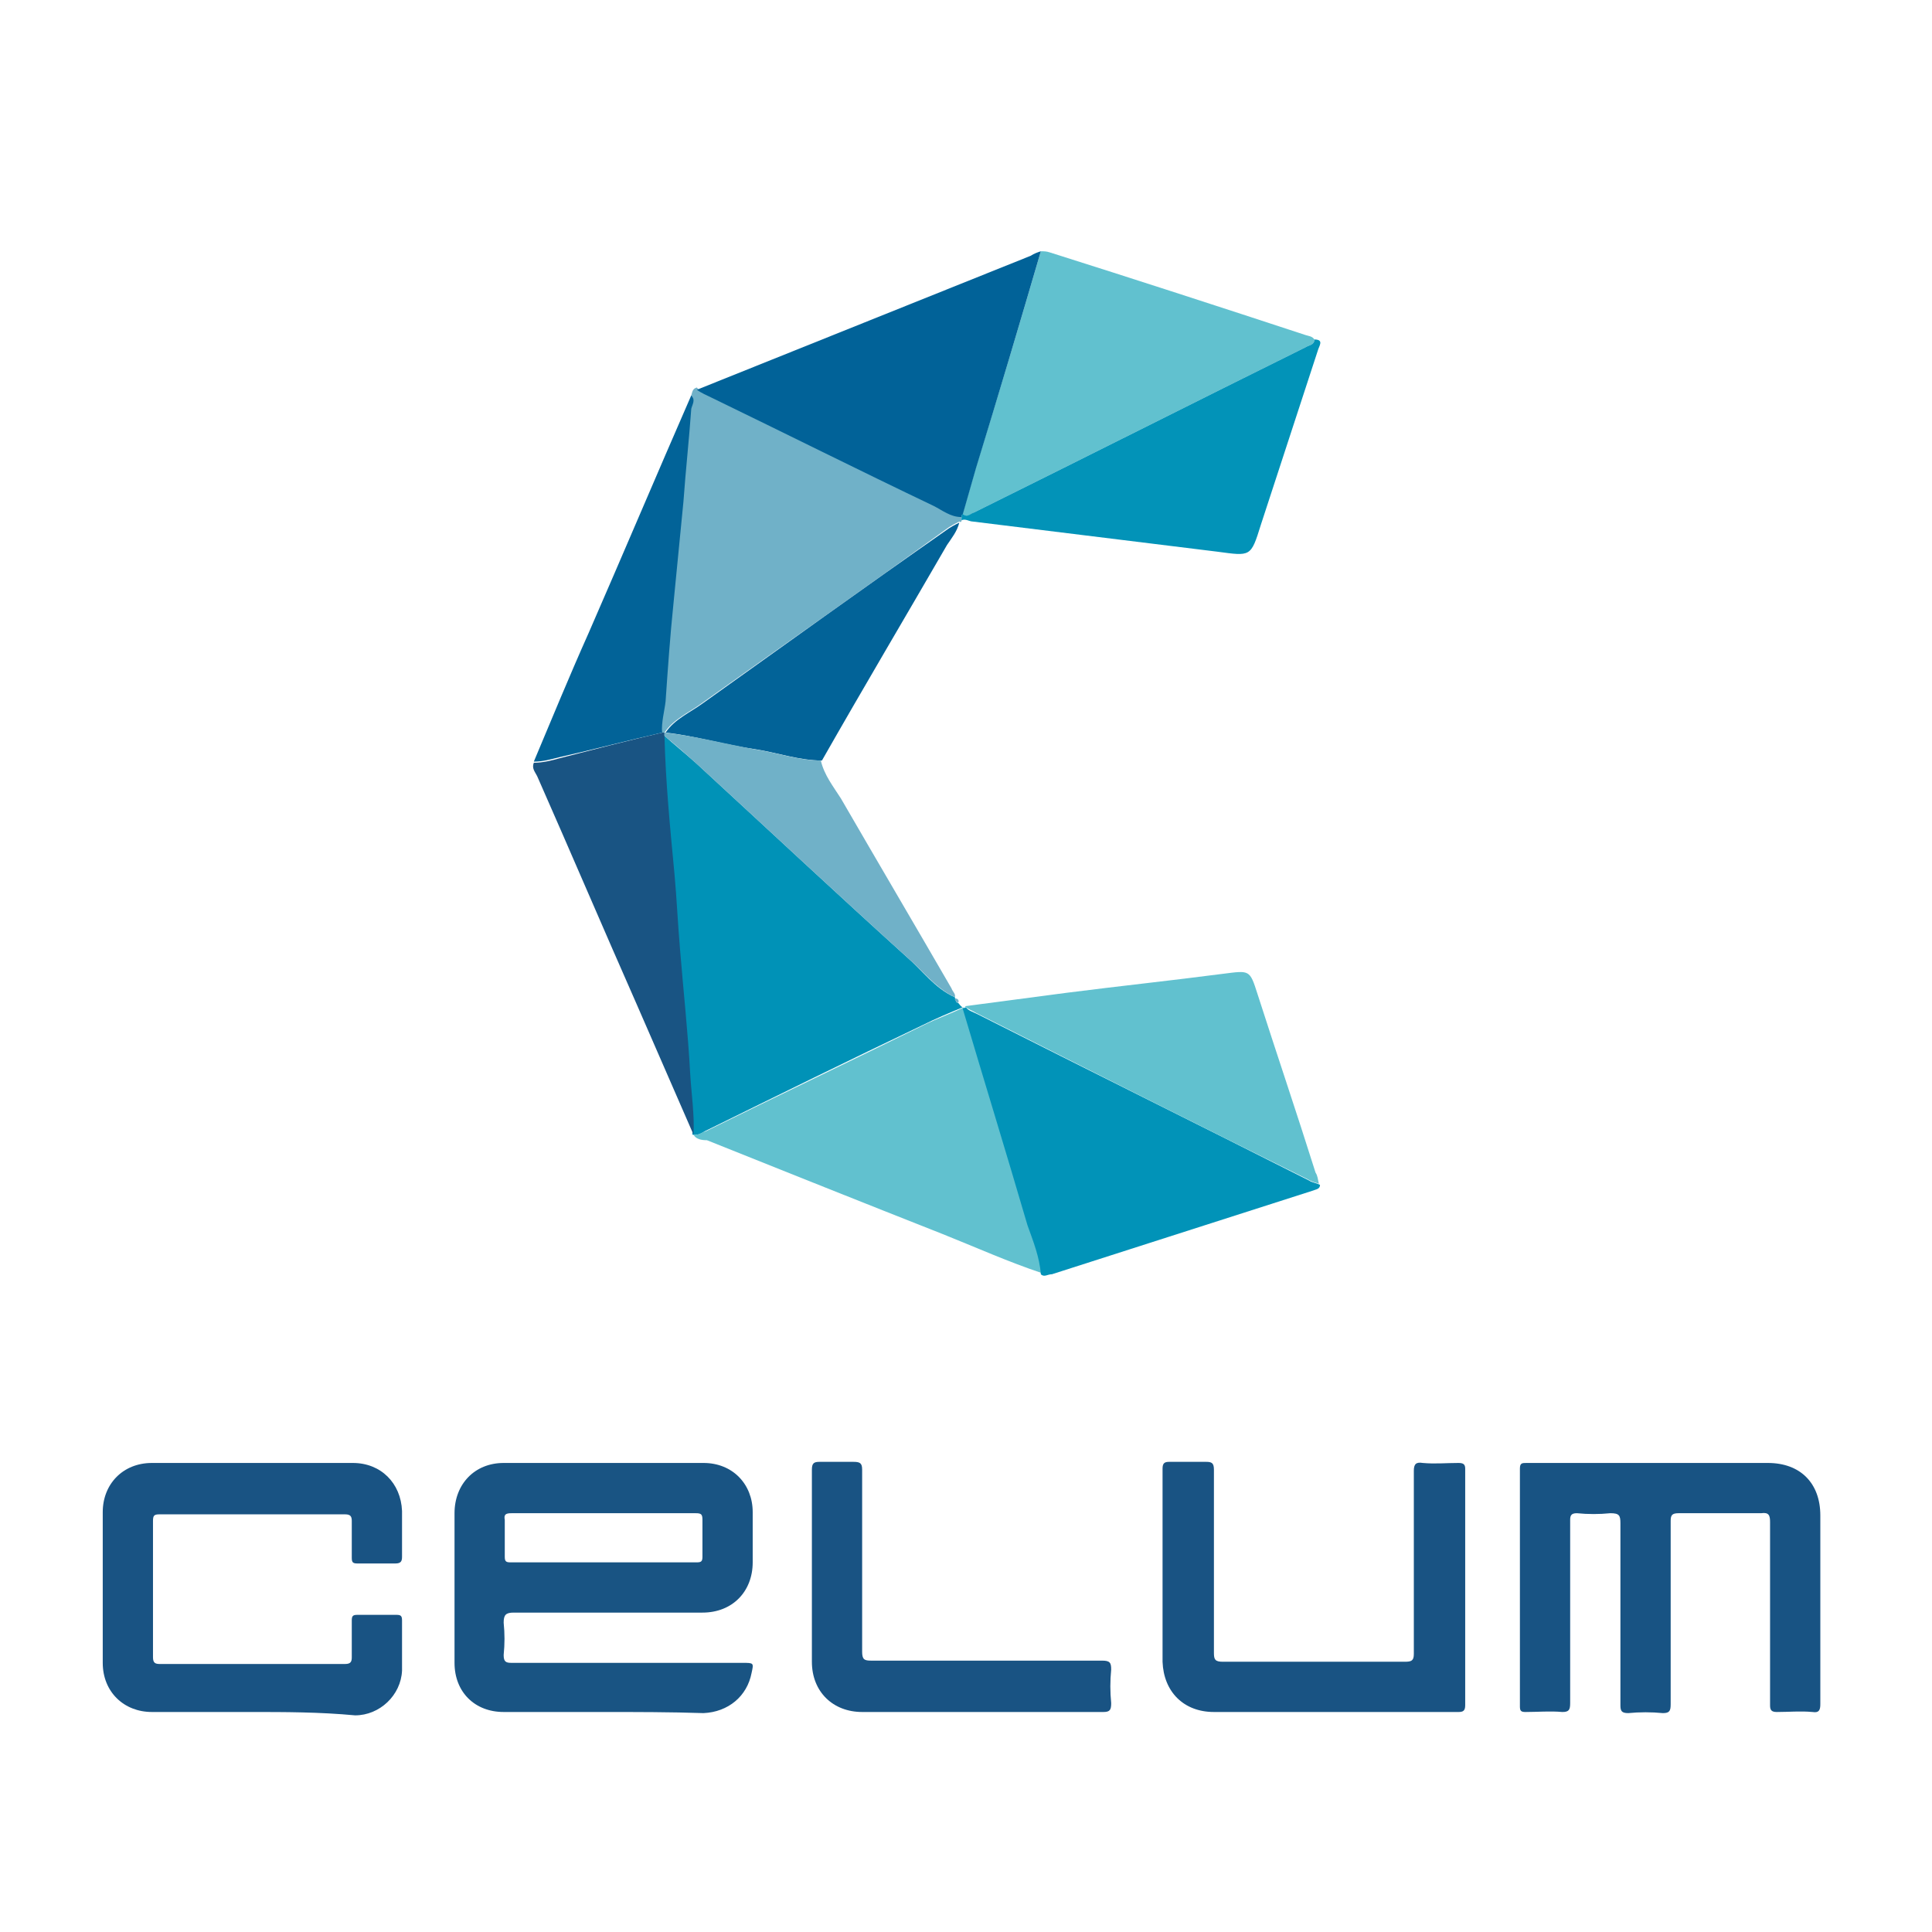 <?xml version="1.0" encoding="UTF-8"?> <!-- Generator: Adobe Illustrator 23.0.6, SVG Export Plug-In . SVG Version: 6.00 Build 0) --> <svg xmlns="http://www.w3.org/2000/svg" xmlns:xlink="http://www.w3.org/1999/xlink" id="Ebene_1" x="0px" y="0px" viewBox="0 0 173 173" style="enable-background:new 0 0 173 173;" xml:space="preserve"> <style type="text/css"> .st0{fill:#195483;} .st1{fill:#185383;} .st2{fill:#195383;} .st3{fill:#0092B7;} .st4{fill:#70B1C8;} .st5{fill:#61C1CF;} .st6{fill:#0193B8;} .st7{fill:#016298;} .st8{fill:#0293B8;} .st9{fill:#026398;} </style> <g> <path class="st0" d="M54,153.3c-3,0-5.9,0-8.9,0c-2.6,0-4.4-1.8-4.4-4.4c0-4.5,0-8.9,0-13.4c0-2.6,1.8-4.5,4.4-4.5 c6,0,11.9,0,17.9,0c2.6,0,4.4,1.9,4.4,4.4c0,1.5,0,3,0,4.5c0,2.6-1.8,4.5-4.5,4.5c-5.6,0-11.3,0-16.9,0c-0.7,0-0.9,0.2-0.9,0.9 c0.1,1,0.1,1.9,0,2.9c0,0.6,0.2,0.7,0.7,0.7c6.9,0,13.8,0,20.7,0c1,0,1,0,0.8,0.9c-0.4,2.1-2.1,3.5-4.3,3.6 C60,153.3,57,153.3,54,153.3z M54.1,135.5c-2.8,0-5.5,0-8.3,0c-0.5,0-0.7,0.1-0.6,0.6c0,1.1,0,2.2,0,3.3c0,0.4,0.1,0.5,0.5,0.5 c5.6,0,11.1,0,16.7,0c0.4,0,0.5-0.1,0.5-0.5c0-1.1,0-2.2,0-3.3c0-0.5-0.1-0.6-0.6-0.6C59.5,135.5,56.8,135.5,54.1,135.5z"></path> <path class="st1" d="M147.9,131c3.5,0,6.9,0,10.4,0c2.9,0,4.7,1.8,4.7,4.7c0,5.6,0,11.2,0,16.9c0,0.5-0.1,0.8-0.7,0.7 c-1.1-0.1-2.1,0-3.2,0c-0.5,0-0.6-0.2-0.6-0.6c0-5.5,0-10.9,0-16.4c0-0.6-0.1-0.9-0.8-0.8c-2.5,0-4.9,0-7.4,0 c-0.6,0-0.7,0.2-0.7,0.7c0,5.5,0,10.9,0,16.4c0,0.6-0.1,0.8-0.7,0.8c-1-0.1-2.1-0.1-3.1,0c-0.6,0-0.7-0.2-0.7-0.7 c0-5.4,0-10.9,0-16.3c0-0.7-0.1-0.9-0.9-0.9c-1,0.1-2,0.1-3,0c-0.5,0-0.6,0.2-0.6,0.6c0,5.5,0,11,0,16.4c0,0.6-0.1,0.8-0.7,0.8 c-1.1-0.1-2.2,0-3.3,0c-0.4,0-0.5-0.1-0.5-0.5c0-7.1,0-14.2,0-21.3c0-0.5,0.2-0.5,0.6-0.5C140.6,131,144.2,131,147.9,131z"></path> <path class="st2" d="M22.5,153.3c-3,0-5.9,0-8.9,0c-2.5,0-4.4-1.8-4.4-4.4c0-4.5,0-9,0-13.5c0-2.5,1.8-4.4,4.4-4.4c6,0,12,0,18,0 c2.5,0,4.3,1.8,4.4,4.3c0,1.4,0,2.7,0,4.1c0,0.4-0.1,0.6-0.6,0.6c-1.1,0-2.3,0-3.4,0c-0.4,0-0.5-0.1-0.5-0.5c0-1.1,0-2.2,0-3.3 c0-0.4-0.1-0.6-0.6-0.6c-5.5,0-11.1,0-16.6,0c-0.5,0-0.6,0.1-0.6,0.6c0,4.1,0,8.1,0,12.2c0,0.5,0.2,0.6,0.6,0.6 c5.5,0,11.1,0,16.6,0c0.5,0,0.6-0.2,0.6-0.6c0-1.1,0-2.2,0-3.3c0-0.4,0.1-0.5,0.5-0.5c1.2,0,2.3,0,3.5,0c0.4,0,0.5,0.1,0.5,0.5 c0,1.5,0,3,0,4.5c-0.1,2.2-2,4-4.2,4C28.6,153.3,25.5,153.3,22.5,153.3z"></path> <path class="st2" d="M119.3,153.3c-3.5,0-7,0-10.6,0c-2.7,0-4.5-1.8-4.6-4.5c0-5.8,0-11.5,0-17.3c0-0.5,0.2-0.6,0.6-0.6 c1.1,0,2.2,0,3.3,0c0.5,0,0.7,0.1,0.7,0.7c0,5.5,0,10.9,0,16.4c0,0.6,0.1,0.8,0.8,0.8c5.4,0,10.9,0,16.3,0c0.6,0,0.8-0.1,0.8-0.7 c0-5.5,0-10.9,0-16.4c0-0.6,0.2-0.8,0.8-0.7c1.1,0.1,2.1,0,3.2,0c0.4,0,0.6,0.1,0.6,0.5c0,7.1,0,14.1,0,21.2c0,0.5-0.2,0.6-0.6,0.6 C126.7,153.3,123,153.3,119.3,153.3z"></path> <path class="st2" d="M87.8,153.3c-3.5,0-7.1,0-10.6,0c-2.6,0-4.5-1.8-4.5-4.5c0-5.7,0-11.4,0-17.2c0-0.6,0.2-0.7,0.7-0.7 c1,0,2,0,3,0c0.6,0,0.8,0.1,0.8,0.7c0,5.4,0,10.9,0,16.3c0,0.7,0.2,0.8,0.8,0.8c6.9,0,13.8,0,20.7,0c0.7,0,0.8,0.2,0.8,0.8 c-0.1,1-0.1,2,0,3c0,0.6-0.1,0.8-0.7,0.8C95,153.3,91.4,153.3,87.8,153.3z"></path> <path class="st3" d="M85.8,89.8c0.1,0.1,0.2,0.3,0.4,0.4c-1.2,0.5-2.4,1-3.6,1.6c-6.5,3.1-13,6.3-19.5,9.5 c-0.3,0.2-0.7,0.4-1.1,0.3c0,0,0-0.1,0-0.1c0.2-1.8-0.2-3.7-0.3-5.5c-0.2-3.7-0.6-7.3-0.9-11c-0.2-2.2-0.3-4.5-0.5-6.8 c-0.4-4.1-0.8-8.2-0.9-12.4c1,0.9,2,1.7,3,2.6c6.3,5.8,12.5,11.6,18.8,17.3c1.4,1.2,2.5,2.8,4.3,3.6c0,0,0,0,0,0 C85.6,89.6,85.6,89.8,85.8,89.8z"></path> <path class="st4" d="M61.9,35.4c0.1-0.3,0.1-0.6,0.5-0.7c0.3,0.4,0.8,0.5,1.3,0.7c6.6,3.2,13.3,6.5,19.9,9.7c0.8,0.4,1.6,1,2.5,1 c0,0.1,0,0.3,0,0.4c0,0.2,0,0.3-0.2,0.2c-0.4,0.2-0.8,0.4-1.2,0.7C77.4,52.7,70.1,57.8,62.8,63c-1.1,0.8-2.5,1.4-3.3,2.6 c-0.1,0-0.1,0-0.2,0c-0.2-1,0.2-1.9,0.2-2.8c0.2-2.9,0.5-5.8,0.7-8.7c0.3-3.1,0.6-6.1,0.9-9.2c0.3-2.8,0.5-5.5,0.7-8.3 C61.9,36.2,62.3,35.8,61.9,35.4z"></path> <path class="st5" d="M62.1,101.6c0.4,0.1,0.7-0.2,1.1-0.3c6.5-3.2,13-6.3,19.5-9.5c1.2-0.6,2.4-1,3.6-1.6c0,0,0,0,0,0 c1.9,6.5,3.9,12.9,5.8,19.4c0.4,1.5,1,2.9,1.2,4.4c-3-1-5.9-2.3-8.9-3.5c-7.1-2.8-14.1-5.6-21.1-8.4 C62.8,102.1,62.3,102,62.1,101.6z"></path> <path class="st6" d="M93.2,114.1c-0.1-1.5-0.7-3-1.2-4.4c-1.9-6.5-3.9-13-5.8-19.4c0.1,0,0.2-0.1,0.3-0.1c0.2,0.3,0.6,0.4,1,0.6 c9.9,5,19.8,9.9,29.7,14.9c0.3,0.2,0.6,0.2,1,0.4c0,0.4-0.4,0.4-0.6,0.5c-7.8,2.5-15.6,5-23.4,7.5 C93.8,114.1,93.5,114.4,93.2,114.1z"></path> <path class="st5" d="M93.2,22.5c0.3,0,0.5,0,0.8,0.1c7.6,2.4,15.3,4.9,22.9,7.4c0.3,0.1,0.6,0.1,0.8,0.4c0,0.5-0.5,0.5-0.8,0.7 C107,36,97.1,41,87.2,45.9c-0.3,0.2-0.6,0.5-1,0.1c0.4-1.4,0.8-2.8,1.2-4.2C89.4,35.4,91.3,29,93.2,22.5z"></path> <path class="st7" d="M93.2,22.5c-1.9,6.5-3.8,12.9-5.8,19.4c-0.4,1.4-0.8,2.8-1.2,4.2c-0.1,0-0.1,0.1-0.1,0.2c-1,0-1.7-0.6-2.5-1 c-6.7-3.2-13.3-6.5-19.9-9.7c-0.4-0.2-0.9-0.4-1.3-0.7c10-4,19.9-8,29.9-12C92.6,22.7,92.9,22.6,93.2,22.5z"></path> <path class="st8" d="M86.1,46.2c0-0.1,0.1-0.1,0.1-0.2c0.4,0.4,0.7,0,1-0.1C97.1,41,107,36,116.9,31.1c0.3-0.2,0.8-0.2,0.8-0.7 c0.9,0,0.4,0.6,0.3,1c-1.7,5.2-3.4,10.4-5.1,15.6c-0.9,2.9-0.9,2.8-3.9,2.4c-7.3-0.9-14.6-1.8-21.9-2.7c-0.3,0-0.7-0.3-1-0.1 C86.1,46.5,86.1,46.3,86.1,46.2z"></path> <path class="st5" d="M118.1,106c-0.3-0.1-0.7-0.2-1-0.4c-9.9-4.9-19.8-9.9-29.7-14.9c-0.3-0.2-0.7-0.3-1-0.6c3-0.4,6.1-0.8,9.1-1.2 c4.7-0.6,9.4-1.1,14-1.7c2.4-0.3,2.4-0.4,3.1,1.8c1.7,5.3,3.5,10.6,5.2,16C118,105.3,118,105.6,118.1,106z"></path> <path class="st0" d="M59.3,65.6c0.1,0,0.1,0,0.2,0l0,0c0,0.1,0,0.2,0,0.3c0.1,4.1,0.5,8.2,0.9,12.4c0.2,2.2,0.3,4.5,0.5,6.8 c0.3,3.7,0.7,7.3,0.9,11c0.1,1.8,0.4,3.7,0.3,5.5c-1.7-3.9-3.4-7.8-5.1-11.7c-3-6.8-5.9-13.6-8.9-20.4c-0.2-0.4-0.5-0.7-0.3-1.2 c0.8,0,1.6-0.2,2.3-0.4C53.2,67.1,56.3,66.3,59.3,65.6z"></path> <path class="st9" d="M59.3,65.6c-3.1,0.7-6.1,1.5-9.2,2.2c-0.8,0.2-1.5,0.4-2.3,0.4c1.6-3.8,3.2-7.7,4.9-11.5 c3.1-7.1,6.1-14.2,9.2-21.3c0.4,0.4,0.1,0.8,0,1.2c-0.2,2.8-0.5,5.5-0.7,8.3c-0.3,3.1-0.6,6.1-0.9,9.2c-0.3,2.9-0.5,5.8-0.7,8.7 C59.5,63.7,59.2,64.7,59.3,65.6z"></path> <path class="st9" d="M59.6,65.6c0.8-1.2,2.2-1.8,3.3-2.6c7.3-5.2,14.5-10.4,21.8-15.5c0.4-0.3,0.8-0.5,1.2-0.7 c-0.2,0.8-0.7,1.4-1.1,2c-3.7,6.4-7.5,12.8-11.2,19.3c-2,0-4-0.7-5.9-1C64.9,66.7,62.3,65.9,59.6,65.6L59.6,65.6z"></path> <path class="st4" d="M59.5,65.6c2.7,0.3,5.4,1,8.1,1.5c2,0.3,3.9,1,5.9,1c0.3,1.3,1.1,2.3,1.8,3.4c3.3,5.7,6.6,11.3,9.9,17 c0.1,0.3,0.4,0.5,0.3,0.8c-1.7-0.8-2.9-2.4-4.3-3.6C75,80.1,68.8,74.3,62.5,68.5c-1-0.9-2-1.8-3-2.6C59.5,65.8,59.5,65.7,59.5,65.6 z"></path> <path class="st4" d="M85.8,89.8c-0.2-0.1-0.3-0.2-0.3-0.4C85.8,89.4,85.9,89.6,85.8,89.8z"></path> </g> </svg> 